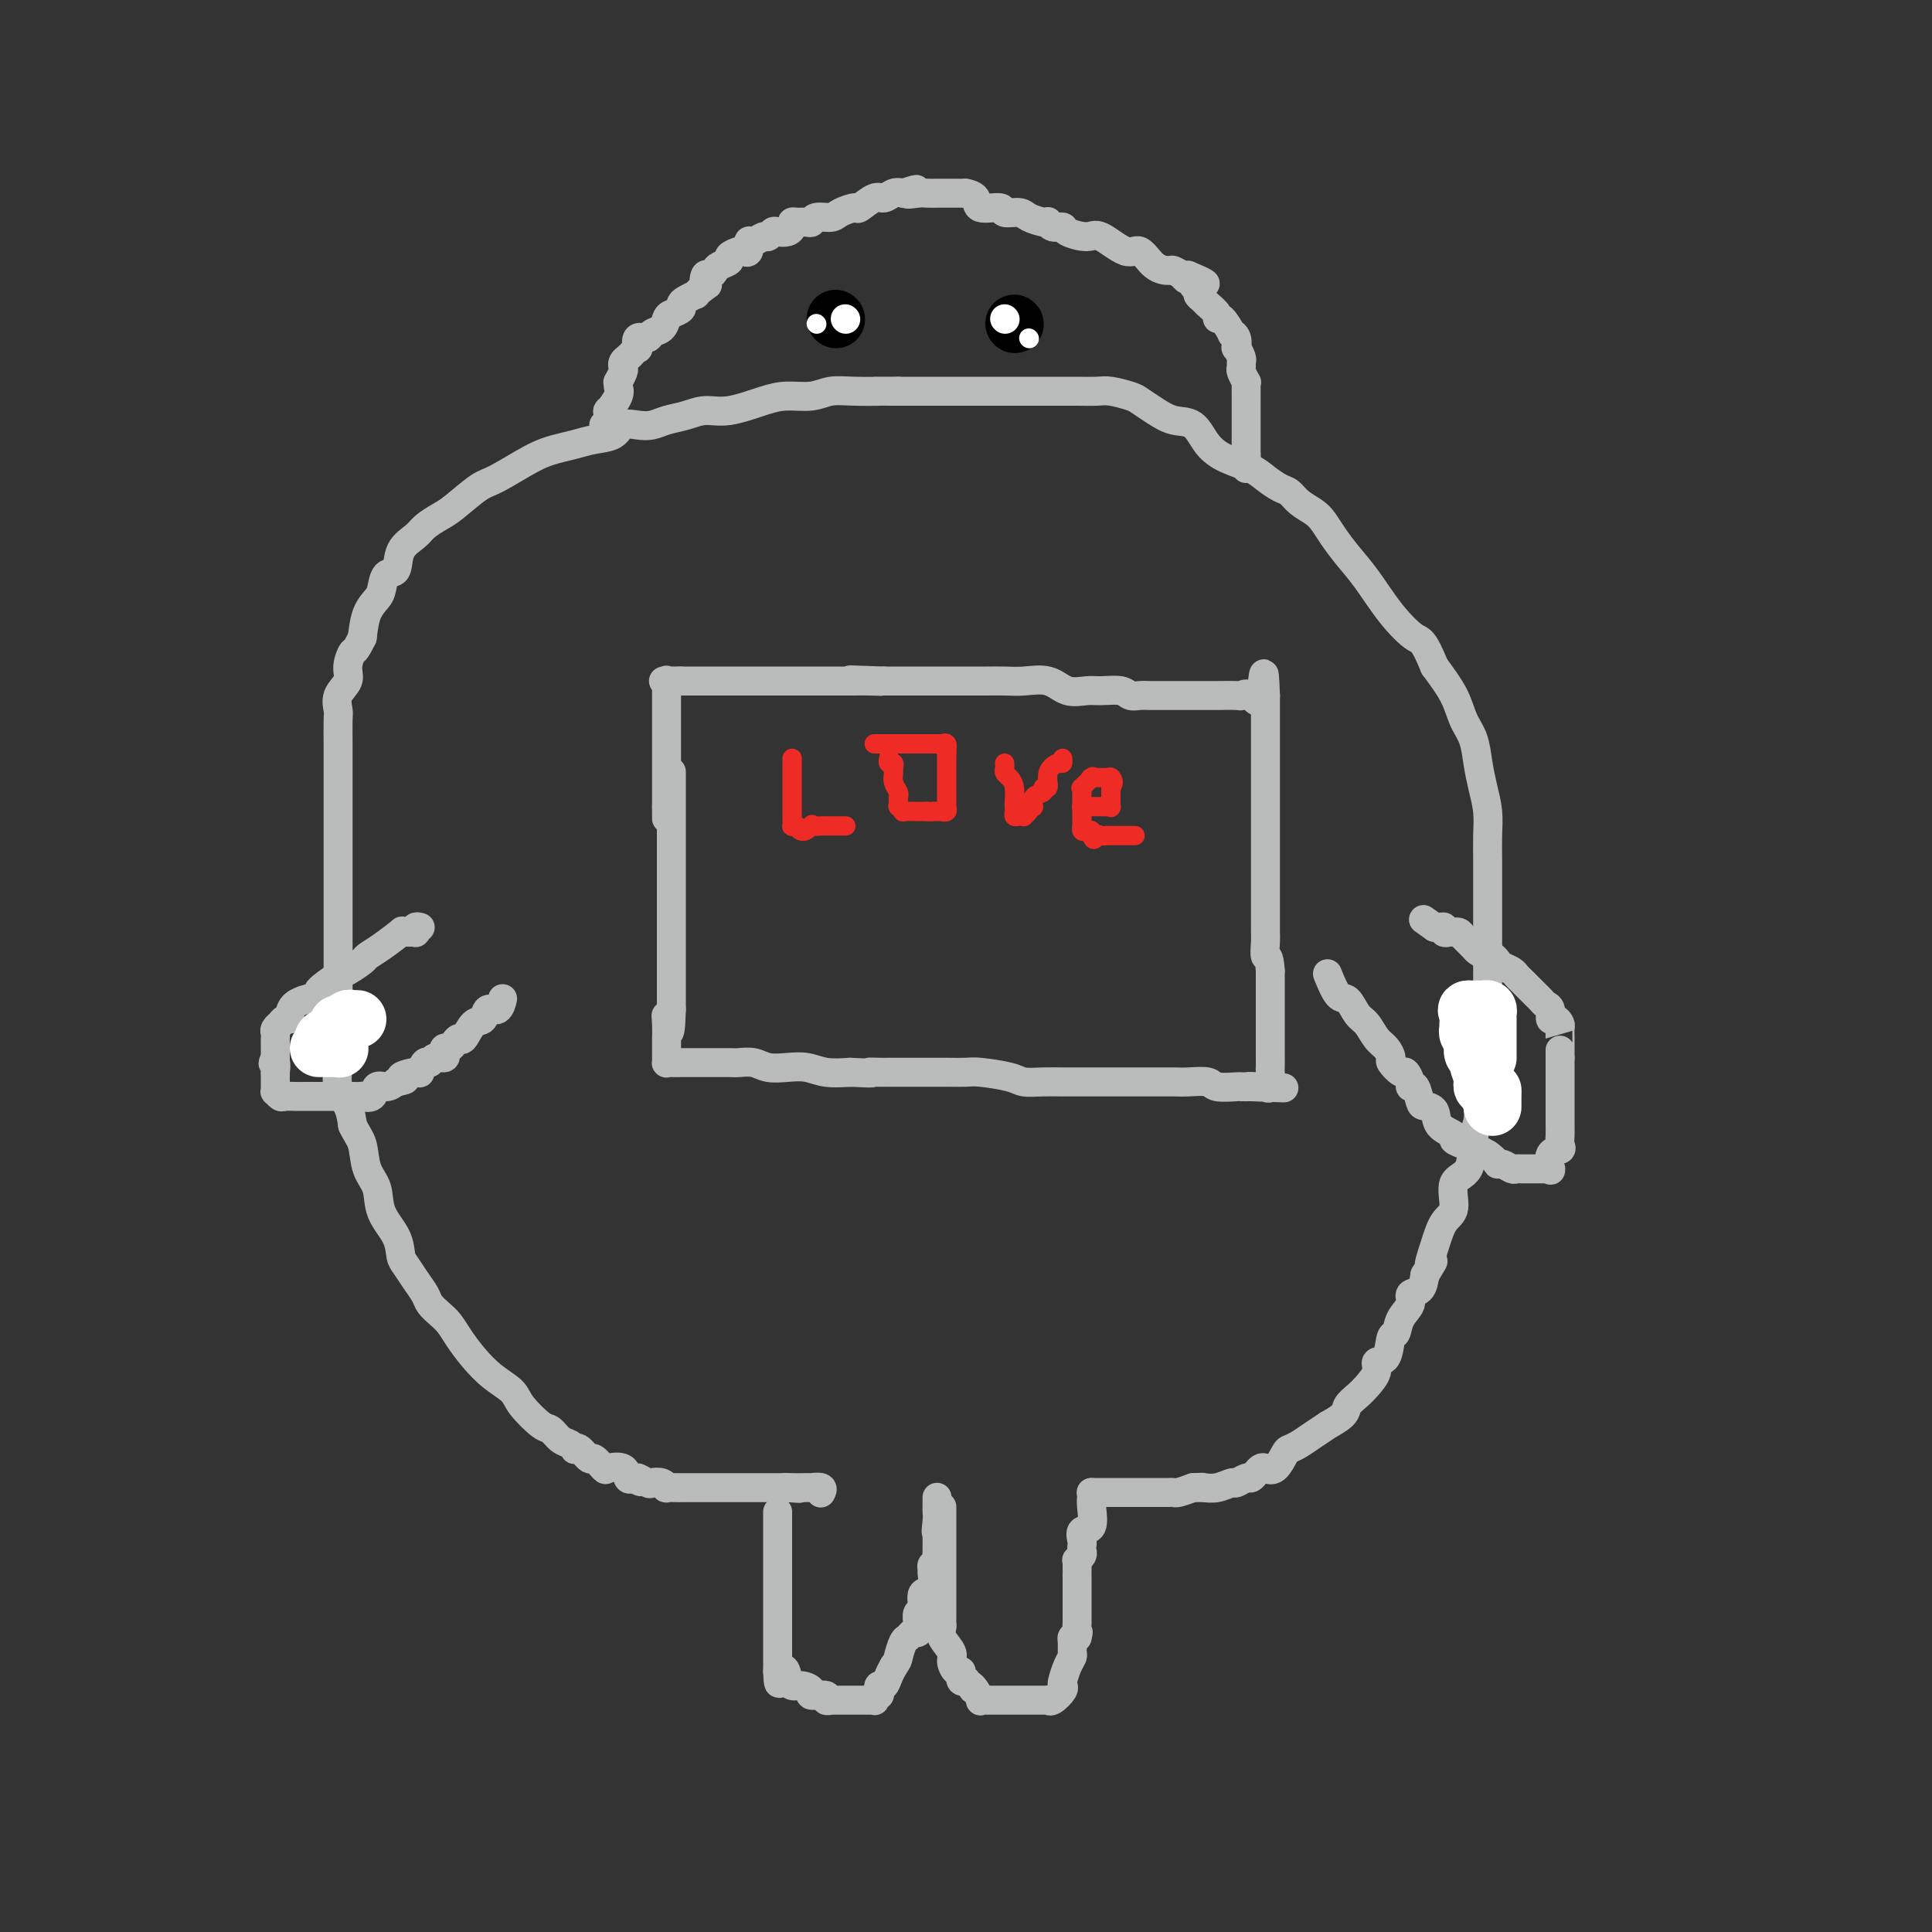 <svg viewBox='0 0 400 400' version='1.1' xmlns='http://www.w3.org/2000/svg' xmlns:xlink='http://www.w3.org/1999/xlink'><rect x="0" y="0" width="400" height="400" fill="#333333" stroke="none"/><g fill='none' stroke='#BABBBB' stroke-width='6' stroke-linecap='round' stroke-linejoin='round'><path d='M161,313c0.000,0.223 0.000,0.446 0,1c0.000,0.554 0.000,1.440 0,2c0.000,0.560 0.000,0.794 0,1c0.000,0.206 0.000,0.384 0,1c0.000,0.616 0.000,1.670 0,2c0.000,0.330 0.000,-0.062 0,0c0.000,0.062 0.000,0.579 0,1c0.000,0.421 -0.000,0.746 0,1c0.000,0.254 0.000,0.439 0,1c0.000,0.561 0.000,1.500 0,2c0.000,0.500 0.000,0.560 0,1c0.000,0.440 0.000,1.258 0,2c0.000,0.742 0.000,1.408 0,2c0.000,0.592 0.000,1.109 0,2c0.000,0.891 -0.000,2.156 0,3c0.000,0.844 -0.000,1.266 0,2c0.000,0.734 -0.000,1.780 0,3c0.000,1.220 -0.000,2.614 0,3c0.000,0.386 -0.000,-0.237 0,0c0.000,0.237 -0.000,1.333 0,2c0.000,0.667 -0.000,0.905 0,1c0.000,0.095 0.000,0.048 0,0'/><path d='M161,346c0.167,5.062 0.583,1.217 1,0c0.417,-1.217 0.835,0.195 1,1c0.165,0.805 0.077,1.003 0,1c-0.077,-0.003 -0.143,-0.207 0,0c0.143,0.207 0.495,0.825 1,1c0.505,0.175 1.164,-0.093 2,0c0.836,0.093 1.850,0.547 2,1c0.150,0.453 -0.563,0.906 0,1c0.563,0.094 2.402,-0.171 3,0c0.598,0.171 -0.046,0.778 0,1c0.046,0.222 0.782,0.060 1,0c0.218,-0.060 -0.084,-0.016 0,0c0.084,0.016 0.552,0.004 1,0c0.448,-0.004 0.877,-0.001 1,0c0.123,0.001 -0.059,0.000 0,0c0.059,-0.000 0.358,-0.000 1,0c0.642,0.000 1.625,0.000 2,0c0.375,-0.000 0.142,0.000 0,0c-0.142,-0.000 -0.192,-0.000 0,0c0.192,0.000 0.626,0.001 1,0c0.374,-0.001 0.688,-0.004 1,0c0.312,0.004 0.623,0.016 1,0c0.377,-0.016 0.819,-0.059 1,0c0.181,0.059 0.100,0.222 0,0c-0.100,-0.222 -0.220,-0.828 0,-1c0.220,-0.172 0.780,0.092 1,0c0.220,-0.092 0.100,-0.538 0,-1c-0.100,-0.462 -0.182,-0.938 0,-1c0.182,-0.062 0.626,0.291 1,0c0.374,-0.291 0.678,-1.226 1,-2c0.322,-0.774 0.661,-1.387 1,-2'/><path d='M185,345c0.952,-1.366 0.833,-1.279 1,-2c0.167,-0.721 0.619,-2.248 1,-3c0.381,-0.752 0.691,-0.727 1,-1c0.309,-0.273 0.619,-0.844 1,-1c0.381,-0.156 0.835,0.104 1,0c0.165,-0.104 0.043,-0.571 0,-1c-0.043,-0.429 -0.007,-0.820 0,-1c0.007,-0.180 -0.014,-0.150 0,0c0.014,0.150 0.064,0.421 0,0c-0.064,-0.421 -0.242,-1.535 0,-2c0.242,-0.465 0.902,-0.281 1,-1c0.098,-0.719 -0.367,-2.340 0,-3c0.367,-0.660 1.566,-0.358 2,-1c0.434,-0.642 0.102,-2.226 0,-3c-0.102,-0.774 0.025,-0.737 0,-1c-0.025,-0.263 -0.203,-0.826 0,-1c0.203,-0.174 0.786,0.041 1,0c0.214,-0.041 0.057,-0.338 0,-1c-0.057,-0.662 -0.015,-1.687 0,-2c0.015,-0.313 0.004,0.087 0,0c-0.004,-0.087 -0.001,-0.663 0,-1c0.001,-0.337 0.000,-0.437 0,-1c-0.000,-0.563 -0.000,-1.589 0,-2c0.000,-0.411 0.000,-0.205 0,0'/><path d='M194,317c1.392,-4.238 0.373,-0.834 0,0c-0.373,0.834 -0.100,-0.904 0,-2c0.100,-1.096 0.027,-1.551 0,-2c-0.027,-0.449 -0.007,-0.891 0,-1c0.007,-0.109 0.002,0.115 0,0c-0.002,-0.115 -0.001,-0.569 0,-1c0.001,-0.431 0.000,-0.837 0,-1c-0.000,-0.163 -0.000,-0.081 0,0'/><path d='M195,312c0.000,-0.025 0.000,-0.051 0,0c-0.000,0.051 -0.000,0.177 0,1c0.000,0.823 0.000,2.343 0,3c-0.000,0.657 -0.000,0.449 0,1c0.000,0.551 0.000,1.859 0,3c-0.000,1.141 -0.000,2.116 0,3c0.000,0.884 0.000,1.677 0,3c-0.000,1.323 -0.000,3.177 0,4c0.000,0.823 0.000,0.616 0,1c-0.000,0.384 -0.000,1.360 0,2c0.000,0.640 0.001,0.944 0,1c-0.001,0.056 -0.002,-0.138 0,0c0.002,0.138 0.008,0.607 0,1c-0.008,0.393 -0.031,0.709 0,1c0.031,0.291 0.116,0.555 0,1c-0.116,0.445 -0.434,1.071 0,2c0.434,0.929 1.619,2.162 2,3c0.381,0.838 -0.041,1.281 0,2c0.041,0.719 0.546,1.713 1,2c0.454,0.287 0.858,-0.133 1,0c0.142,0.133 0.023,0.820 0,1c-0.023,0.180 0.049,-0.145 0,0c-0.049,0.145 -0.219,0.761 0,1c0.219,0.239 0.828,0.103 1,0c0.172,-0.103 -0.094,-0.172 0,0c0.094,0.172 0.547,0.586 1,1'/><path d='M201,349c0.885,1.519 0.096,0.316 0,0c-0.096,-0.316 0.499,0.255 1,1c0.501,0.745 0.908,1.664 1,2c0.092,0.336 -0.130,0.090 0,0c0.130,-0.090 0.613,-0.024 1,0c0.387,0.024 0.677,0.006 1,0c0.323,-0.006 0.678,-0.002 1,0c0.322,0.002 0.610,0.000 1,0c0.390,-0.000 0.882,-0.000 1,0c0.118,0.000 -0.137,0.000 0,0c0.137,-0.000 0.666,-0.000 1,0c0.334,0.000 0.474,0.000 1,0c0.526,-0.000 1.437,-0.000 2,0c0.563,0.000 0.778,0.000 1,0c0.222,-0.000 0.451,-0.001 1,0c0.549,0.001 1.417,0.002 2,0c0.583,-0.002 0.882,-0.007 1,0c0.118,0.007 0.056,0.027 0,0c-0.056,-0.027 -0.107,-0.099 0,0c0.107,0.099 0.371,0.371 1,0c0.629,-0.371 1.622,-1.385 2,-2c0.378,-0.615 0.140,-0.832 0,-1c-0.140,-0.168 -0.181,-0.286 0,-1c0.181,-0.714 0.584,-2.023 1,-3c0.416,-0.977 0.846,-1.621 1,-2c0.154,-0.379 0.031,-0.493 0,-1c-0.031,-0.507 0.030,-1.406 0,-2c-0.030,-0.594 -0.151,-0.884 0,-1c0.151,-0.116 0.576,-0.058 1,0'/><path d='M223,339c0.464,-1.799 0.124,-0.797 0,-1c-0.124,-0.203 -0.033,-1.611 0,-2c0.033,-0.389 0.009,0.242 0,0c-0.009,-0.242 -0.002,-1.358 0,-2c0.002,-0.642 0.001,-0.811 0,-1c-0.001,-0.189 -0.000,-0.400 0,-1c0.000,-0.600 0.000,-1.589 0,-2c-0.000,-0.411 -0.000,-0.242 0,-1c0.000,-0.758 0.000,-2.442 0,-3c-0.000,-0.558 -0.001,0.009 0,0c0.001,-0.009 0.004,-0.594 0,-1c-0.004,-0.406 -0.015,-0.634 0,-1c0.015,-0.366 0.056,-0.872 0,-1c-0.056,-0.128 -0.211,0.122 0,0c0.211,-0.122 0.786,-0.614 1,-1c0.214,-0.386 0.065,-0.664 0,-1c-0.065,-0.336 -0.046,-0.730 0,-1c0.046,-0.270 0.117,-0.416 0,-1c-0.117,-0.584 -0.424,-1.605 0,-2c0.424,-0.395 1.578,-0.162 2,-1c0.422,-0.838 0.113,-2.747 0,-4c-0.113,-1.253 -0.030,-1.851 0,-2c0.030,-0.149 0.008,0.152 0,0c-0.008,-0.152 -0.002,-0.758 0,-1c0.002,-0.242 0.001,-0.121 0,0'/><path d='M226,309c0.024,-0.000 0.048,-0.000 0,0c-0.048,0.000 -0.166,0.000 0,0c0.166,-0.000 0.618,-0.000 1,0c0.382,0.000 0.694,0.000 1,0c0.306,-0.000 0.607,-0.000 1,0c0.393,0.000 0.879,0.000 1,0c0.121,-0.000 -0.122,-0.000 0,0c0.122,0.000 0.609,0.000 1,0c0.391,-0.000 0.686,-0.000 1,0c0.314,0.000 0.647,0.000 1,0c0.353,-0.000 0.725,-0.000 1,0c0.275,0.000 0.451,0.000 1,0c0.549,-0.000 1.470,-0.000 2,0c0.530,0.000 0.671,0.000 1,0c0.329,-0.000 0.848,-0.000 1,0c0.152,0.000 -0.063,0.001 0,0c0.063,-0.001 0.404,-0.003 1,0c0.596,0.003 1.449,0.011 2,0c0.551,-0.011 0.802,-0.041 1,0c0.198,0.041 0.342,0.155 1,0c0.658,-0.155 1.829,-0.577 3,-1'/><path d='M247,308c3.451,-0.150 1.578,-0.025 1,0c-0.578,0.025 0.139,-0.050 1,0c0.861,0.050 1.866,0.224 3,0c1.134,-0.224 2.398,-0.848 3,-1c0.602,-0.152 0.543,0.166 1,0c0.457,-0.166 1.431,-0.816 2,-1c0.569,-0.184 0.732,0.097 1,0c0.268,-0.097 0.639,-0.572 1,-1c0.361,-0.428 0.712,-0.808 1,-1c0.288,-0.192 0.513,-0.197 1,0c0.487,0.197 1.235,0.597 2,0c0.765,-0.597 1.548,-2.192 2,-3c0.452,-0.808 0.573,-0.828 1,-1c0.427,-0.172 1.158,-0.497 2,-1c0.842,-0.503 1.793,-1.184 3,-2c1.207,-0.816 2.669,-1.766 3,-2c0.331,-0.234 -0.470,0.248 0,0c0.470,-0.248 2.211,-1.224 3,-2c0.789,-0.776 0.626,-1.350 1,-2c0.374,-0.650 1.284,-1.375 2,-2c0.716,-0.625 1.238,-1.149 2,-2c0.762,-0.851 1.763,-2.030 2,-3c0.237,-0.970 -0.289,-1.733 0,-2c0.289,-0.267 1.392,-0.039 2,-1c0.608,-0.961 0.721,-3.112 1,-4c0.279,-0.888 0.722,-0.512 1,-1c0.278,-0.488 0.389,-1.838 1,-3c0.611,-1.162 1.720,-2.136 2,-3c0.280,-0.864 -0.271,-1.617 0,-2c0.271,-0.383 1.363,-0.395 2,-1c0.637,-0.605 0.818,-1.802 1,-3'/><path d='M295,264c2.819,-4.770 1.365,-2.195 1,-2c-0.365,0.195 0.358,-1.988 1,-4c0.642,-2.012 1.204,-3.851 2,-5c0.796,-1.149 1.825,-1.608 2,-3c0.175,-1.392 -0.503,-3.716 0,-5c0.503,-1.284 2.186,-1.526 3,-3c0.814,-1.474 0.758,-4.179 1,-6c0.242,-1.821 0.783,-2.757 1,-4c0.217,-1.243 0.111,-2.795 0,-4c-0.111,-1.205 -0.227,-2.065 0,-3c0.227,-0.935 0.797,-1.945 1,-3c0.203,-1.055 0.040,-2.155 0,-3c-0.040,-0.845 0.042,-1.436 0,-2c-0.042,-0.564 -0.207,-1.102 0,-2c0.207,-0.898 0.788,-2.156 1,-3c0.212,-0.844 0.057,-1.274 0,-2c-0.057,-0.726 -0.015,-1.747 0,-3c0.015,-1.253 0.004,-2.739 0,-4c-0.004,-1.261 -0.001,-2.296 0,-4c0.001,-1.704 0.000,-4.075 0,-6c-0.000,-1.925 0.001,-3.402 0,-5c-0.001,-1.598 -0.003,-3.315 0,-5c0.003,-1.685 0.012,-3.338 0,-5c-0.012,-1.662 -0.044,-3.333 0,-5c0.044,-1.667 0.163,-3.330 0,-5c-0.163,-1.670 -0.608,-3.348 -1,-5c-0.392,-1.652 -0.729,-3.280 -1,-5c-0.271,-1.720 -0.475,-3.533 -1,-5c-0.525,-1.467 -1.372,-2.587 -2,-4c-0.628,-1.413 -1.037,-3.118 -2,-5c-0.963,-1.882 -2.482,-3.941 -4,-6'/><path d='M297,138c-2.371,-5.792 -2.799,-5.274 -4,-6c-1.201,-0.726 -3.176,-2.698 -5,-5c-1.824,-2.302 -3.499,-4.934 -5,-7c-1.501,-2.066 -2.829,-3.564 -4,-5c-1.171,-1.436 -2.187,-2.808 -3,-4c-0.813,-1.192 -1.424,-2.202 -2,-3c-0.576,-0.798 -1.116,-1.383 -2,-2c-0.884,-0.617 -2.111,-1.268 -3,-2c-0.889,-0.732 -1.441,-1.547 -2,-2c-0.559,-0.453 -1.126,-0.546 -2,-1c-0.874,-0.454 -2.057,-1.271 -3,-2c-0.943,-0.729 -1.648,-1.371 -3,-2c-1.352,-0.629 -3.352,-1.246 -5,-2c-1.648,-0.754 -2.946,-1.645 -4,-3c-1.054,-1.355 -1.866,-3.175 -3,-4c-1.134,-0.825 -2.590,-0.656 -4,-1c-1.410,-0.344 -2.774,-1.203 -4,-2c-1.226,-0.797 -2.313,-1.534 -3,-2c-0.687,-0.466 -0.974,-0.661 -2,-1c-1.026,-0.339 -2.791,-0.823 -4,-1c-1.209,-0.177 -1.861,-0.047 -3,0c-1.139,0.047 -2.766,0.013 -4,0c-1.234,-0.013 -2.076,-0.003 -3,0c-0.924,0.003 -1.929,0.001 -3,0c-1.071,-0.001 -2.208,-0.000 -4,0c-1.792,0.000 -4.240,0.000 -6,0c-1.760,-0.000 -2.834,-0.000 -4,0c-1.166,0.000 -2.426,0.000 -4,0c-1.574,-0.000 -3.462,-0.000 -5,0c-1.538,0.000 -2.725,0.000 -4,0c-1.275,-0.000 -2.637,-0.000 -4,0'/><path d='M186,81c-7.478,-0.004 -4.173,-0.016 -4,0c0.173,0.016 -2.786,0.058 -5,0c-2.214,-0.058 -3.683,-0.218 -5,0c-1.317,0.218 -2.480,0.814 -4,1c-1.520,0.186 -3.396,-0.038 -5,0c-1.604,0.038 -2.936,0.339 -5,1c-2.064,0.661 -4.860,1.683 -7,2c-2.140,0.317 -3.626,-0.072 -5,0c-1.374,0.072 -2.637,0.606 -4,1c-1.363,0.394 -2.825,0.648 -4,1c-1.175,0.352 -2.064,0.801 -3,1c-0.936,0.199 -1.919,0.147 -3,0c-1.081,-0.147 -2.259,-0.391 -3,0c-0.741,0.391 -1.044,1.415 -2,2c-0.956,0.585 -2.563,0.731 -4,1c-1.437,0.269 -2.704,0.661 -4,1c-1.296,0.339 -2.623,0.626 -4,1c-1.377,0.374 -2.805,0.834 -5,2c-2.195,1.166 -5.159,3.036 -7,4c-1.841,0.964 -2.561,1.020 -4,2c-1.439,0.980 -3.598,2.883 -5,4c-1.402,1.117 -2.048,1.449 -3,2c-0.952,0.551 -2.209,1.322 -3,2c-0.791,0.678 -1.115,1.263 -2,2c-0.885,0.737 -2.330,1.625 -3,3c-0.670,1.375 -0.564,3.237 -1,4c-0.436,0.763 -1.412,0.425 -2,1c-0.588,0.575 -0.786,2.061 -1,3c-0.214,0.939 -0.442,1.330 -1,2c-0.558,0.670 -1.445,1.620 -2,3c-0.555,1.380 -0.777,3.190 -1,5'/><path d='M75,132c-1.621,3.321 -1.674,2.623 -2,3c-0.326,0.377 -0.924,1.827 -1,3c-0.076,1.173 0.372,2.068 0,3c-0.372,0.932 -1.564,1.902 -2,3c-0.436,1.098 -0.117,2.325 0,3c0.117,0.675 0.031,0.797 0,2c-0.031,1.203 -0.008,3.488 0,5c0.008,1.512 0.002,2.250 0,3c-0.002,0.750 -0.001,1.512 0,3c0.001,1.488 0.000,3.702 0,5c-0.000,1.298 -0.000,1.680 0,3c0.000,1.320 0.000,3.578 0,5c-0.000,1.422 -0.000,2.008 0,3c0.000,0.992 0.000,2.389 0,3c-0.000,0.611 -0.000,0.435 0,1c0.000,0.565 0.000,1.869 0,3c-0.000,1.131 -0.000,2.088 0,3c0.000,0.912 0.000,1.780 0,3c-0.000,1.220 -0.000,2.793 0,4c0.000,1.207 0.000,2.049 0,3c-0.000,0.951 -0.000,2.012 0,3c0.000,0.988 0.000,1.902 0,3c-0.000,1.098 -0.000,2.381 0,4c0.000,1.619 0.001,3.573 0,5c-0.001,1.427 -0.002,2.328 0,3c0.002,0.672 0.007,1.116 0,2c-0.007,0.884 -0.027,2.206 0,3c0.027,0.794 0.100,1.058 0,2c-0.100,0.942 -0.373,2.561 0,4c0.373,1.439 1.392,2.697 2,4c0.608,1.303 0.804,2.652 1,4'/><path d='M73,233c0.888,1.888 1.607,2.608 2,4c0.393,1.392 0.458,3.455 1,5c0.542,1.545 1.559,2.573 2,4c0.441,1.427 0.306,3.253 1,5c0.694,1.747 2.217,3.416 3,5c0.783,1.584 0.825,3.082 1,4c0.175,0.918 0.484,1.257 1,2c0.516,0.743 1.241,1.889 2,3c0.759,1.111 1.554,2.187 2,3c0.446,0.813 0.545,1.364 1,2c0.455,0.636 1.268,1.356 2,2c0.732,0.644 1.383,1.211 2,2c0.617,0.789 1.199,1.798 2,3c0.801,1.202 1.822,2.596 3,4c1.178,1.404 2.514,2.819 4,4c1.486,1.181 3.122,2.127 4,3c0.878,0.873 0.998,1.673 2,3c1.002,1.327 2.885,3.182 4,4c1.115,0.818 1.461,0.598 2,1c0.539,0.402 1.271,1.426 2,2c0.729,0.574 1.456,0.698 2,1c0.544,0.302 0.904,0.783 1,1c0.096,0.217 -0.072,0.171 0,0c0.072,-0.171 0.384,-0.466 1,0c0.616,0.466 1.534,1.692 2,2c0.466,0.308 0.478,-0.302 1,0c0.522,0.302 1.554,1.517 2,2c0.446,0.483 0.305,0.232 1,0c0.695,-0.232 2.226,-0.447 3,0c0.774,0.447 0.793,1.556 1,2c0.207,0.444 0.604,0.222 1,0'/><path d='M131,306c3.053,1.642 1.186,0.248 1,0c-0.186,-0.248 1.307,0.652 2,1c0.693,0.348 0.584,0.146 1,0c0.416,-0.146 1.356,-0.235 2,0c0.644,0.235 0.993,0.795 1,1c0.007,0.205 -0.329,0.055 0,0c0.329,-0.055 1.322,-0.015 2,0c0.678,0.015 1.043,0.004 1,0c-0.043,-0.004 -0.492,-0.001 0,0c0.492,0.001 1.926,0.000 3,0c1.074,-0.000 1.788,-0.000 2,0c0.212,0.000 -0.080,0.000 0,0c0.080,-0.000 0.531,-0.000 1,0c0.469,0.000 0.958,0.000 1,0c0.042,-0.000 -0.361,-0.000 0,0c0.361,0.000 1.487,0.000 2,0c0.513,-0.000 0.414,-0.000 1,0c0.586,0.000 1.859,0.000 3,0c1.141,-0.000 2.151,-0.000 3,0c0.849,0.000 1.537,0.000 2,0c0.463,-0.000 0.701,-0.000 1,0c0.299,0.000 0.657,0.000 1,0c0.343,-0.000 0.669,-0.000 1,0c0.331,0.000 0.665,0.000 1,0'/><path d='M163,308c4.913,0.309 1.195,0.083 0,0c-1.195,-0.083 0.132,-0.023 1,0c0.868,0.023 1.276,0.010 2,0c0.724,-0.010 1.763,-0.016 2,0c0.237,0.016 -0.328,0.056 0,0c0.328,-0.056 1.550,-0.207 2,0c0.450,0.207 0.129,0.774 0,1c-0.129,0.226 -0.064,0.113 0,0'/><path d='M275,202c0.048,0.119 0.096,0.238 0,0c-0.096,-0.238 -0.335,-0.833 0,0c0.335,0.833 1.244,3.095 2,4c0.756,0.905 1.358,0.455 2,1c0.642,0.545 1.325,2.087 2,3c0.675,0.913 1.342,1.199 2,2c0.658,0.801 1.308,2.118 2,3c0.692,0.882 1.428,1.331 2,2c0.572,0.669 0.980,1.559 1,2c0.020,0.441 -0.349,0.434 0,1c0.349,0.566 1.417,1.704 2,2c0.583,0.296 0.681,-0.250 1,0c0.319,0.250 0.858,1.296 1,2c0.142,0.704 -0.112,1.065 0,1c0.112,-0.065 0.591,-0.558 1,0c0.409,0.558 0.748,2.167 1,3c0.252,0.833 0.416,0.892 1,1c0.584,0.108 1.588,0.266 2,1c0.412,0.734 0.233,2.043 1,3c0.767,0.957 2.481,1.562 3,2c0.519,0.438 -0.156,0.708 0,1c0.156,0.292 1.145,0.604 2,1c0.855,0.396 1.576,0.876 2,1c0.424,0.124 0.550,-0.107 1,0c0.450,0.107 1.225,0.554 2,1'/><path d='M308,239c1.969,1.397 1.890,1.891 2,2c0.110,0.109 0.407,-0.167 1,0c0.593,0.167 1.482,0.777 2,1c0.518,0.223 0.664,0.060 1,0c0.336,-0.060 0.863,-0.016 1,0c0.137,0.016 -0.117,0.004 0,0c0.117,-0.004 0.605,-0.001 1,0c0.395,0.001 0.697,0.000 1,0c0.303,-0.000 0.607,0.000 1,0c0.393,-0.000 0.876,-0.001 1,0c0.124,0.001 -0.110,0.003 0,0c0.110,-0.003 0.563,-0.011 1,0c0.437,0.011 0.857,0.042 1,0c0.143,-0.042 0.010,-0.157 0,0c-0.010,0.157 0.102,0.587 0,0c-0.102,-0.587 -0.420,-2.189 0,-3c0.420,-0.811 1.577,-0.830 2,-1c0.423,-0.170 0.113,-0.491 0,-1c-0.113,-0.509 -0.030,-1.205 0,-2c0.030,-0.795 0.008,-1.689 0,-2c-0.008,-0.311 -0.002,-0.038 0,0c0.002,0.038 0.001,-0.159 0,-1c-0.001,-0.841 -0.000,-2.326 0,-3c0.000,-0.674 0.000,-0.537 0,-1c-0.000,-0.463 -0.000,-1.525 0,-2c0.000,-0.475 0.000,-0.365 0,-1c-0.000,-0.635 -0.000,-2.017 0,-3c0.000,-0.983 0.000,-1.567 0,-2c-0.000,-0.433 -0.000,-0.717 0,-1'/><path d='M323,219c-0.001,-2.859 -0.003,-1.005 0,-1c0.003,0.005 0.011,-1.839 0,-3c-0.011,-1.161 -0.041,-1.638 0,-2c0.041,-0.362 0.151,-0.608 0,-1c-0.151,-0.392 -0.565,-0.931 -1,-1c-0.435,-0.069 -0.890,0.332 -1,0c-0.110,-0.332 0.126,-1.397 0,-2c-0.126,-0.603 -0.615,-0.743 -1,-1c-0.385,-0.257 -0.667,-0.632 -1,-1c-0.333,-0.368 -0.718,-0.728 -1,-1c-0.282,-0.272 -0.461,-0.454 -1,-1c-0.539,-0.546 -1.440,-1.455 -2,-2c-0.560,-0.545 -0.780,-0.724 -1,-1c-0.220,-0.276 -0.439,-0.647 -1,-1c-0.561,-0.353 -1.464,-0.686 -2,-1c-0.536,-0.314 -0.706,-0.608 -1,-1c-0.294,-0.392 -0.713,-0.882 -1,-1c-0.287,-0.118 -0.444,0.136 -1,0c-0.556,-0.136 -1.512,-0.663 -2,-1c-0.488,-0.337 -0.509,-0.482 -1,-1c-0.491,-0.518 -1.451,-1.407 -2,-2c-0.549,-0.593 -0.686,-0.891 -1,-1c-0.314,-0.109 -0.806,-0.028 -1,0c-0.194,0.028 -0.090,0.004 0,0c0.090,-0.004 0.165,0.013 0,0c-0.165,-0.013 -0.569,-0.056 -1,0c-0.431,0.056 -0.889,0.211 -1,0c-0.111,-0.211 0.124,-0.788 0,-1c-0.124,-0.212 -0.607,-0.061 -1,0c-0.393,0.061 -0.697,0.030 -1,0'/><path d='M297,192c-4.000,-2.833 -2.000,-1.417 0,0'/><path d='M87,192c-0.416,-0.113 -0.832,-0.227 -1,0c-0.168,0.227 -0.088,0.793 0,1c0.088,0.207 0.185,0.053 0,0c-0.185,-0.053 -0.650,-0.005 -1,0c-0.350,0.005 -0.584,-0.034 -1,0c-0.416,0.034 -1.012,0.140 -1,0c0.012,-0.140 0.634,-0.528 0,0c-0.634,0.528 -2.523,1.971 -4,3c-1.477,1.029 -2.541,1.645 -3,2c-0.459,0.355 -0.312,0.448 -1,1c-0.688,0.552 -2.210,1.563 -3,2c-0.790,0.437 -0.847,0.299 -2,1c-1.153,0.701 -3.401,2.243 -4,3c-0.599,0.757 0.452,0.731 0,1c-0.452,0.269 -2.408,0.833 -3,1c-0.592,0.167 0.178,-0.061 0,0c-0.178,0.061 -1.306,0.413 -2,1c-0.694,0.587 -0.956,1.410 -1,2c-0.044,0.590 0.128,0.946 0,1c-0.128,0.054 -0.556,-0.193 -1,0c-0.444,0.193 -0.904,0.825 -1,1c-0.096,0.175 0.170,-0.108 0,0c-0.170,0.108 -0.778,0.605 -1,1c-0.222,0.395 -0.060,0.686 0,1c0.060,0.314 0.016,0.651 0,1c-0.016,0.349 -0.004,0.709 0,1c0.004,0.291 0.001,0.512 0,1c-0.001,0.488 -0.001,1.244 0,2'/><path d='M57,219c-0.928,1.958 -0.249,0.854 0,1c0.249,0.146 0.067,1.540 0,2c-0.067,0.460 -0.018,-0.016 0,0c0.018,0.016 0.005,0.525 0,1c-0.005,0.475 -0.001,0.916 0,1c0.001,0.084 -0.001,-0.189 0,0c0.001,0.189 0.003,0.839 0,1c-0.003,0.161 -0.013,-0.167 0,0c0.013,0.167 0.048,0.829 0,1c-0.048,0.171 -0.180,-0.150 0,0c0.180,0.150 0.673,0.772 1,1c0.327,0.228 0.490,0.061 1,0c0.510,-0.061 1.367,-0.016 2,0c0.633,0.016 1.042,0.004 2,0c0.958,-0.004 2.464,-0.001 3,0c0.536,0.001 0.103,0.000 0,0c-0.103,-0.000 0.123,-0.000 1,0c0.877,0.000 2.405,-0.000 3,0c0.595,0.000 0.259,0.000 0,0c-0.259,-0.000 -0.439,-0.001 0,0c0.439,0.001 1.498,0.002 2,0c0.502,-0.002 0.448,-0.008 1,0c0.552,0.008 1.709,0.031 2,0c0.291,-0.031 -0.284,-0.116 0,0c0.284,0.116 1.427,0.433 2,0c0.573,-0.433 0.577,-1.617 1,-2c0.423,-0.383 1.264,0.033 2,0c0.736,-0.033 1.368,-0.517 2,-1'/><path d='M82,224c3.615,-0.621 1.154,-0.673 1,-1c-0.154,-0.327 1.999,-0.929 3,-1c1.001,-0.071 0.850,0.388 1,0c0.150,-0.388 0.601,-1.623 1,-2c0.399,-0.377 0.747,0.105 1,0c0.253,-0.105 0.410,-0.798 1,-1c0.590,-0.202 1.611,0.087 2,0c0.389,-0.087 0.146,-0.550 0,-1c-0.146,-0.450 -0.195,-0.888 0,-1c0.195,-0.112 0.632,0.103 1,0c0.368,-0.103 0.666,-0.523 1,-1c0.334,-0.477 0.704,-1.012 1,-1c0.296,0.012 0.517,0.569 1,0c0.483,-0.569 1.229,-2.265 2,-3c0.771,-0.735 1.566,-0.509 2,-1c0.434,-0.491 0.508,-1.699 1,-2c0.492,-0.301 1.402,0.303 2,0c0.598,-0.303 0.885,-1.515 1,-2c0.115,-0.485 0.057,-0.242 0,0'/><path d='M125,88c0.427,0.047 0.854,0.094 1,0c0.146,-0.094 0.011,-0.329 0,-1c-0.011,-0.671 0.102,-1.778 0,-2c-0.102,-0.222 -0.421,0.440 0,0c0.421,-0.440 1.581,-1.981 2,-3c0.419,-1.019 0.099,-1.516 0,-2c-0.099,-0.484 0.025,-0.956 0,-1c-0.025,-0.044 -0.200,0.339 0,0c0.200,-0.339 0.774,-1.400 1,-2c0.226,-0.600 0.103,-0.740 0,-1c-0.103,-0.260 -0.185,-0.642 0,-1c0.185,-0.358 0.636,-0.692 1,-1c0.364,-0.308 0.640,-0.589 1,-1c0.360,-0.411 0.802,-0.950 1,-1c0.198,-0.050 0.151,0.391 0,0c-0.151,-0.391 -0.405,-1.614 0,-2c0.405,-0.386 1.469,0.065 2,0c0.531,-0.065 0.528,-0.647 1,-1c0.472,-0.353 1.418,-0.476 2,-1c0.582,-0.524 0.799,-1.450 1,-2c0.201,-0.550 0.387,-0.726 1,-1c0.613,-0.274 1.652,-0.647 2,-1c0.348,-0.353 0.005,-0.686 0,-1c-0.005,-0.314 0.329,-0.610 1,-1c0.671,-0.390 1.681,-0.874 2,-1c0.319,-0.126 -0.052,0.107 0,0c0.052,-0.107 0.526,-0.553 1,-1'/><path d='M145,60c2.250,-1.649 1.375,-0.770 1,-1c-0.375,-0.230 -0.250,-1.567 0,-2c0.250,-0.433 0.625,0.039 1,0c0.375,-0.039 0.748,-0.588 1,-1c0.252,-0.412 0.382,-0.685 1,-1c0.618,-0.315 1.725,-0.671 2,-1c0.275,-0.329 -0.281,-0.632 0,-1c0.281,-0.368 1.398,-0.801 2,-1c0.602,-0.199 0.690,-0.162 1,0c0.310,0.162 0.842,0.451 1,0c0.158,-0.451 -0.060,-1.641 0,-2c0.060,-0.359 0.396,0.114 1,0c0.604,-0.114 1.475,-0.814 2,-1c0.525,-0.186 0.705,0.144 1,0c0.295,-0.144 0.705,-0.760 1,-1c0.295,-0.240 0.473,-0.103 1,0c0.527,0.103 1.402,0.171 2,0c0.598,-0.171 0.920,-0.581 1,-1c0.080,-0.419 -0.083,-0.848 0,-1c0.083,-0.152 0.410,-0.026 1,0c0.590,0.026 1.441,-0.048 2,0c0.559,0.048 0.826,0.219 1,0c0.174,-0.219 0.254,-0.827 1,-1c0.746,-0.173 2.157,0.089 3,0c0.843,-0.089 1.118,-0.531 2,-1c0.882,-0.469 2.372,-0.967 3,-1c0.628,-0.033 0.395,0.397 1,0c0.605,-0.397 2.049,-1.622 3,-2c0.951,-0.378 1.410,0.091 2,0c0.590,-0.091 1.311,-0.740 2,-1c0.689,-0.260 1.344,-0.130 2,0'/><path d='M187,40c4.925,-1.547 1.738,-0.415 1,0c-0.738,0.415 0.973,0.111 2,0c1.027,-0.111 1.370,-0.030 2,0c0.630,0.030 1.548,0.008 2,0c0.452,-0.008 0.437,-0.002 1,0c0.563,0.002 1.704,0.000 2,0c0.296,-0.000 -0.253,0.002 0,0c0.253,-0.002 1.307,-0.007 2,0c0.693,0.007 1.023,0.025 1,0c-0.023,-0.025 -0.401,-0.094 0,0c0.401,0.094 1.582,0.350 2,1c0.418,0.650 0.075,1.694 1,2c0.925,0.306 3.120,-0.124 4,0c0.880,0.124 0.446,0.804 1,1c0.554,0.196 2.095,-0.092 3,0c0.905,0.092 1.172,0.565 2,1c0.828,0.435 2.215,0.834 3,1c0.785,0.166 0.967,0.100 1,0c0.033,-0.100 -0.083,-0.232 0,0c0.083,0.232 0.365,0.830 1,1c0.635,0.170 1.622,-0.086 2,0c0.378,0.086 0.145,0.514 1,1c0.855,0.486 2.798,1.030 4,1c1.202,-0.030 1.664,-0.635 3,0c1.336,0.635 3.547,2.509 5,3c1.453,0.491 2.147,-0.401 3,0c0.853,0.401 1.864,2.094 3,3c1.136,0.906 2.397,1.026 3,1c0.603,-0.026 0.547,-0.199 1,0c0.453,0.199 1.415,0.771 2,1c0.585,0.229 0.792,0.114 1,0'/><path d='M246,57c7.051,2.869 1.678,1.542 0,1c-1.678,-0.542 0.338,-0.300 1,0c0.662,0.300 -0.031,0.657 0,1c0.031,0.343 0.787,0.673 1,1c0.213,0.327 -0.115,0.653 0,1c0.115,0.347 0.674,0.717 1,1c0.326,0.283 0.421,0.480 1,1c0.579,0.520 1.643,1.365 2,2c0.357,0.635 0.008,1.062 0,1c-0.008,-0.062 0.324,-0.611 1,0c0.676,0.611 1.697,2.382 2,3c0.303,0.618 -0.111,0.081 0,0c0.111,-0.081 0.748,0.293 1,1c0.252,0.707 0.120,1.748 0,2c-0.120,0.252 -0.229,-0.285 0,0c0.229,0.285 0.797,1.390 1,2c0.203,0.610 0.040,0.723 0,1c-0.040,0.277 0.042,0.716 0,1c-0.042,0.284 -0.207,0.411 0,1c0.207,0.589 0.788,1.638 1,2c0.212,0.362 0.057,0.037 0,0c-0.057,-0.037 -0.015,0.214 0,1c0.015,0.786 0.004,2.107 0,3c-0.004,0.893 -0.001,1.356 0,2c0.001,0.644 0.000,1.468 0,2c-0.000,0.532 -0.000,0.772 0,1c0.000,0.228 0.000,0.442 0,1c-0.000,0.558 -0.000,1.459 0,2c0.000,0.541 0.000,0.723 0,1c-0.000,0.277 -0.000,0.651 0,1c0.000,0.349 0.000,0.675 0,1'/><path d='M258,94c0.155,3.121 0.041,1.425 0,1c-0.041,-0.425 -0.011,0.422 0,1c0.011,0.578 0.003,0.886 0,1c-0.003,0.114 -0.001,0.032 0,0c0.001,-0.032 0.000,-0.016 0,0'/></g>
<g fill='none' stroke='#000000' stroke-width='12' stroke-linecap='round' stroke-linejoin='round'><path d='M210,67c0.000,0.000 0.100,0.100 0.1,0.1'/><path d='M173,66c0.000,0.000 0.100,0.100 0.1,0.1'/></g>
<g fill='none' stroke='#FFFFFF' stroke-width='6' stroke-linecap='round' stroke-linejoin='round'><path d='M208,66c0.000,0.000 0.100,0.100 0.1,0.1'/><path d='M175,66c0.000,0.000 0.100,0.100 0.1,0.1'/></g>
<g fill='none' stroke='#FFFFFF' stroke-width='4' stroke-linecap='round' stroke-linejoin='round'><path d='M213,70c0.000,0.000 0.100,0.100 0.1,0.1'/><path d='M169,67c0.000,0.000 0.100,0.100 0.1,0.1'/></g>
<g fill='none' stroke='#FFFFFF' stroke-width='12' stroke-linecap='round' stroke-linejoin='round'><path d='M308,219c-0.000,-0.220 -0.000,-0.440 0,-1c0.000,-0.560 0.000,-1.459 0,-2c-0.000,-0.541 -0.000,-0.723 0,-1c0.000,-0.277 0.000,-0.648 0,-1c-0.000,-0.352 -0.000,-0.686 0,-1c0.000,-0.314 0.001,-0.610 0,-1c-0.001,-0.390 -0.003,-0.875 0,-1c0.003,-0.125 0.011,0.110 0,0c-0.011,-0.110 -0.040,-0.565 0,-1c0.040,-0.435 0.150,-0.849 0,-1c-0.150,-0.151 -0.561,-0.041 -1,0c-0.439,0.041 -0.906,0.011 -1,0c-0.094,-0.011 0.185,-0.003 0,0c-0.185,0.003 -0.833,0.001 -1,0c-0.167,-0.001 0.147,-0.000 0,0c-0.147,0.000 -0.756,0.000 -1,0c-0.244,-0.000 -0.122,-0.000 0,0'/><path d='M304,209c-0.618,-0.036 -0.162,0.372 0,1c0.162,0.628 0.029,1.474 0,2c-0.029,0.526 0.045,0.731 0,1c-0.045,0.269 -0.209,0.600 0,1c0.209,0.400 0.792,0.867 1,1c0.208,0.133 0.041,-0.068 0,0c-0.041,0.068 0.045,0.407 0,1c-0.045,0.593 -0.222,1.441 0,2c0.222,0.559 0.844,0.828 1,1c0.156,0.172 -0.155,0.246 0,1c0.155,0.754 0.777,2.187 1,3c0.223,0.813 0.046,1.005 0,1c-0.046,-0.005 0.039,-0.208 0,0c-0.039,0.208 -0.203,0.825 0,1c0.203,0.175 0.772,-0.093 1,0c0.228,0.093 0.114,0.546 0,1'/><path d='M308,226c0.845,2.601 0.959,0.604 1,0c0.041,-0.604 0.011,0.183 0,1c-0.011,0.817 -0.003,1.662 0,2c0.003,0.338 0.002,0.169 0,0'/><path d='M74,211c-0.447,-0.009 -0.894,-0.017 -1,0c-0.106,0.017 0.129,0.060 0,0c-0.129,-0.060 -0.623,-0.222 -1,0c-0.377,0.222 -0.636,0.829 -1,1c-0.364,0.171 -0.833,-0.094 -1,0c-0.167,0.094 -0.034,0.547 0,1c0.034,0.453 -0.033,0.905 0,1c0.033,0.095 0.166,-0.168 0,0c-0.166,0.168 -0.632,0.767 -1,1c-0.368,0.233 -0.637,0.101 -1,0c-0.363,-0.101 -0.818,-0.172 -1,0c-0.182,0.172 -0.091,0.586 0,1'/><path d='M67,216c-1.009,1.000 -0.033,1.000 0,1c0.033,0.000 -0.877,0.000 -1,0c-0.123,0.000 0.541,0.000 1,0c0.459,-0.000 0.711,0.000 1,0c0.289,0.000 0.613,-0.000 1,0c0.387,0.000 0.835,0.000 1,0c0.165,0.000 0.047,0.000 0,0c-0.047,0.000 -0.024,0.000 0,0'/><path d='M70,217c0.500,0.167 0.250,0.083 0,0'/></g>
<g fill='none' stroke='#BABBBB' stroke-width='6' stroke-linecap='round' stroke-linejoin='round'><path d='M139,160c0.000,-0.197 0.000,-0.395 0,0c0.000,0.395 0.000,1.382 0,2c0.000,0.618 0.000,0.866 0,1c0.000,0.134 0.000,0.154 0,1c0.000,0.846 0.000,2.518 0,3c0.000,0.482 0.000,-0.226 0,0c0.000,0.226 0.000,1.385 0,2c0.000,0.615 0.000,0.687 0,1c-0.000,0.313 0.000,0.866 0,1c0.000,0.134 0.000,-0.152 0,0c0.000,0.152 0.000,0.740 0,1c0.000,0.260 0.000,0.190 0,1c0.000,0.810 0.000,2.499 0,3c-0.000,0.501 0.000,-0.186 0,0c0.000,0.186 0.000,1.245 0,2c0.000,0.755 0.000,1.207 0,2c0.000,0.793 0.000,1.927 0,3c0.000,1.073 0.000,2.085 0,3c0.000,0.915 0.000,1.731 0,3c0.000,1.269 0.000,2.990 0,4c0.000,1.010 0.000,1.309 0,2c0.000,0.691 0.000,1.773 0,3c0.000,1.227 0.000,2.600 0,4c0.000,1.400 0.000,2.829 0,4c0.000,1.171 0.000,2.086 0,3'/><path d='M139,209c-0.226,8.024 -0.793,3.582 -1,2c-0.207,-1.582 -0.056,-0.306 0,1c0.056,1.306 0.015,2.641 0,3c-0.015,0.359 -0.004,-0.259 0,0c0.004,0.259 0.001,1.394 0,2c-0.001,0.606 -0.001,0.684 0,1c0.001,0.316 0.002,0.869 0,1c-0.002,0.131 -0.008,-0.161 0,0c0.008,0.161 0.031,0.775 0,1c-0.031,0.225 -0.116,0.060 0,0c0.116,-0.060 0.433,-0.016 1,0c0.567,0.016 1.383,0.005 2,0c0.617,-0.005 1.036,-0.002 2,0c0.964,0.002 2.473,0.004 4,0c1.527,-0.004 3.072,-0.015 4,0c0.928,0.015 1.238,0.056 2,0c0.762,-0.056 1.977,-0.207 3,0c1.023,0.207 1.854,0.774 3,1c1.146,0.226 2.606,0.112 4,0c1.394,-0.112 2.721,-0.223 4,0c1.279,0.223 2.508,0.778 4,1c1.492,0.222 3.246,0.111 5,0'/><path d='M176,222c6.225,0.309 4.287,0.083 4,0c-0.287,-0.083 1.078,-0.022 2,0c0.922,0.022 1.400,0.006 2,0c0.600,-0.006 1.321,-0.002 2,0c0.679,0.002 1.316,0.001 2,0c0.684,-0.001 1.415,-0.001 2,0c0.585,0.001 1.025,0.003 2,0c0.975,-0.003 2.486,-0.011 4,0c1.514,0.011 3.030,0.041 4,0c0.970,-0.041 1.394,-0.155 3,0c1.606,0.155 4.395,0.577 6,1c1.605,0.423 2.028,0.845 3,1c0.972,0.155 2.495,0.041 4,0c1.505,-0.041 2.993,-0.011 4,0c1.007,0.011 1.534,0.003 2,0c0.466,-0.003 0.870,-0.001 2,0c1.130,0.001 2.985,0.000 4,0c1.015,-0.000 1.189,-0.000 2,0c0.811,0.000 2.258,0.000 3,0c0.742,-0.000 0.777,0.000 1,0c0.223,-0.000 0.633,-0.000 1,0c0.367,0.000 0.691,0.000 1,0c0.309,-0.000 0.605,-0.001 1,0c0.395,0.001 0.890,0.004 2,0c1.110,-0.004 2.834,-0.015 4,0c1.166,0.015 1.775,0.057 3,0c1.225,-0.057 3.066,-0.211 4,0c0.934,0.211 0.962,0.789 2,1c1.038,0.211 3.087,0.057 4,0c0.913,-0.057 0.689,-0.016 1,0c0.311,0.016 1.155,0.008 2,0'/><path d='M259,225c13.001,0.464 4.004,0.124 1,0c-3.004,-0.124 -0.017,-0.030 1,0c1.017,0.030 0.062,-0.003 0,0c-0.062,0.003 0.768,0.040 1,0c0.232,-0.040 -0.134,-0.159 0,0c0.134,0.159 0.768,0.596 1,0c0.232,-0.596 0.062,-2.224 0,-3c-0.062,-0.776 -0.017,-0.700 0,-1c0.017,-0.300 0.004,-0.976 0,-2c-0.004,-1.024 -0.001,-2.397 0,-3c0.001,-0.603 0.000,-0.437 0,-1c-0.000,-0.563 -0.000,-1.855 0,-3c0.000,-1.145 0.000,-2.142 0,-3c-0.000,-0.858 -0.000,-1.578 0,-2c0.000,-0.422 0.000,-0.546 0,-1c-0.000,-0.454 -0.000,-1.238 0,-2c0.000,-0.762 0.000,-1.504 0,-2c-0.000,-0.496 -0.000,-0.748 0,-1'/><path d='M263,201c-0.226,-3.765 -0.793,-2.677 -1,-3c-0.207,-0.323 -0.056,-2.058 0,-3c0.056,-0.942 0.015,-1.093 0,-2c-0.015,-0.907 -0.004,-2.571 0,-4c0.004,-1.429 0.001,-2.623 0,-4c-0.001,-1.377 -0.000,-2.938 0,-4c0.000,-1.062 0.000,-1.626 0,-3c-0.000,-1.374 -0.000,-3.557 0,-5c0.000,-1.443 0.000,-2.145 0,-3c-0.000,-0.855 -0.000,-1.864 0,-3c0.000,-1.136 0.000,-2.398 0,-3c-0.000,-0.602 -0.000,-0.543 0,-1c0.000,-0.457 0.000,-1.431 0,-2c-0.000,-0.569 -0.000,-0.734 0,-1c0.000,-0.266 0.000,-0.635 0,-1c-0.000,-0.365 -0.000,-0.727 0,-1c0.000,-0.273 0.000,-0.459 0,-1c-0.000,-0.541 -0.000,-1.439 0,-2c0.000,-0.561 0.000,-0.787 0,-1c-0.000,-0.213 -0.000,-0.414 0,-1c0.000,-0.586 0.000,-1.558 0,-2c-0.000,-0.442 -0.000,-0.353 0,-1c0.000,-0.647 0.000,-2.029 0,-3c-0.000,-0.971 -0.000,-1.531 0,-2c0.000,-0.469 0.000,-0.848 0,-1c0.000,-0.152 0.000,-0.076 0,0'/><path d='M262,144c-0.292,-8.818 -0.524,-2.363 -1,0c-0.476,2.363 -1.198,0.633 -2,0c-0.802,-0.633 -1.686,-0.170 -2,0c-0.314,0.170 -0.058,0.045 -1,0c-0.942,-0.045 -3.081,-0.012 -4,0c-0.919,0.012 -0.617,0.003 -1,0c-0.383,-0.003 -1.449,-0.001 -2,0c-0.551,0.001 -0.585,0.000 -1,0c-0.415,-0.000 -1.209,-0.000 -2,0c-0.791,0.000 -1.577,0.000 -2,0c-0.423,-0.000 -0.483,-0.000 -1,0c-0.517,0.000 -1.490,0.001 -2,0c-0.510,-0.001 -0.557,-0.004 -1,0c-0.443,0.004 -1.280,0.015 -2,0c-0.720,-0.015 -1.321,-0.057 -2,0c-0.679,0.057 -1.434,0.214 -2,0c-0.566,-0.214 -0.943,-0.797 -2,-1c-1.057,-0.203 -2.792,-0.026 -4,0c-1.208,0.026 -1.887,-0.098 -3,0c-1.113,0.098 -2.661,0.419 -4,0c-1.339,-0.419 -2.469,-1.576 -4,-2c-1.531,-0.424 -3.462,-0.114 -5,0c-1.538,0.114 -2.684,0.030 -4,0c-1.316,-0.030 -2.804,-0.008 -4,0c-1.196,0.008 -2.101,0.002 -3,0c-0.899,-0.002 -1.791,-0.001 -3,0c-1.209,0.001 -2.736,0.000 -4,0c-1.264,-0.000 -2.267,-0.000 -3,0c-0.733,0.000 -1.197,0.000 -2,0c-0.803,-0.000 -1.944,-0.000 -3,0c-1.056,0.000 -2.028,0.000 -3,0'/><path d='M183,141c-12.657,-0.464 -4.800,-0.124 -2,0c2.800,0.124 0.543,0.033 -1,0c-1.543,-0.033 -2.372,-0.009 -3,0c-0.628,0.009 -1.055,0.002 -2,0c-0.945,-0.002 -2.406,-0.001 -3,0c-0.594,0.001 -0.319,0.000 -1,0c-0.681,-0.000 -2.316,-0.000 -3,0c-0.684,0.000 -0.416,0.000 -1,0c-0.584,-0.000 -2.021,-0.000 -3,0c-0.979,0.000 -1.502,0.000 -2,0c-0.498,-0.000 -0.972,-0.000 -1,0c-0.028,0.000 0.388,0.000 0,0c-0.388,-0.000 -1.582,-0.000 -2,0c-0.418,0.000 -0.061,0.000 0,0c0.061,-0.000 -0.173,-0.000 -1,0c-0.827,0.000 -2.248,0.000 -3,0c-0.752,-0.000 -0.837,-0.000 -1,0c-0.163,0.000 -0.406,0.000 -1,0c-0.594,-0.000 -1.540,-0.000 -2,0c-0.460,0.000 -0.434,0.000 -1,0c-0.566,-0.000 -1.724,-0.000 -2,0c-0.276,0.000 0.330,0.000 0,0c-0.330,-0.000 -1.598,-0.000 -2,0c-0.402,0.000 0.060,0.000 0,0c-0.060,0.000 -0.643,0.000 -1,0c-0.357,0.000 -0.487,0.000 -1,0c-0.513,0.000 -1.407,0.000 -2,0c-0.593,0.000 -0.884,0.000 -1,0c-0.116,0.000 -0.058,0.000 0,0'/><path d='M141,141c-6.679,0.002 -2.378,0.008 -1,0c1.378,-0.008 -0.167,-0.028 -1,0c-0.833,0.028 -0.955,0.105 -1,0c-0.045,-0.105 -0.012,-0.390 0,0c0.012,0.390 0.003,1.455 0,2c-0.003,0.545 -0.001,0.568 0,1c0.001,0.432 0.000,1.272 0,2c-0.000,0.728 -0.000,1.343 0,2c0.000,0.657 0.000,1.356 0,2c-0.000,0.644 -0.000,1.233 0,2c0.000,0.767 0.000,1.712 0,2c-0.000,0.288 -0.000,-0.081 0,0c0.000,0.081 0.000,0.611 0,1c-0.000,0.389 -0.000,0.635 0,1c0.000,0.365 0.000,0.848 0,1c-0.000,0.152 -0.000,-0.028 0,0c0.000,0.028 0.000,0.263 0,1c-0.000,0.737 -0.000,1.976 0,3c0.000,1.024 0.000,1.832 0,2c-0.000,0.168 -0.000,-0.306 0,0c0.000,0.306 0.000,1.390 0,2c-0.000,0.610 -0.000,0.746 0,1c0.000,0.254 0.000,0.627 0,1'/><path d='M138,167c0.000,4.333 0.000,2.167 0,0'/></g>
<g fill='none' stroke='#EE2B24' stroke-width='4' stroke-linecap='round' stroke-linejoin='round'><path d='M164,157c0.000,0.487 0.000,0.974 0,1c-0.000,0.026 -0.000,-0.410 0,0c0.000,0.410 0.000,1.664 0,2c-0.000,0.336 -0.000,-0.248 0,0c0.000,0.248 0.000,1.327 0,2c-0.000,0.673 -0.000,0.940 0,1c0.000,0.060 0.000,-0.086 0,0c-0.000,0.086 -0.000,0.404 0,1c0.000,0.596 0.000,1.470 0,2c-0.000,0.530 -0.000,0.715 0,1c0.000,0.285 0.000,0.669 0,1c-0.000,0.331 -0.001,0.611 0,1c0.001,0.389 0.003,0.889 0,1c-0.003,0.111 -0.011,-0.166 0,0c0.011,0.166 0.041,0.775 0,1c-0.041,0.225 -0.155,0.064 0,0c0.155,-0.064 0.577,-0.032 1,0'/><path d='M165,171c0.864,2.166 2.523,0.580 3,0c0.477,-0.580 -0.228,-0.155 0,0c0.228,0.155 1.389,0.042 2,0c0.611,-0.042 0.670,-0.011 1,0c0.330,0.011 0.929,0.003 1,0c0.071,-0.003 -0.387,-0.001 0,0c0.387,0.001 1.619,0.000 2,0c0.381,-0.000 -0.090,-0.000 0,0c0.090,0.000 0.740,0.000 1,0c0.260,-0.000 0.130,-0.000 0,0'/><path d='M184,157c0.031,-0.120 0.061,-0.240 0,0c-0.061,0.240 -0.214,0.841 0,1c0.214,0.159 0.793,-0.122 1,0c0.207,0.122 0.041,0.649 0,1c-0.041,0.351 0.041,0.528 0,1c-0.041,0.472 -0.207,1.241 0,2c0.207,0.759 0.788,1.510 1,2c0.212,0.490 0.056,0.719 0,1c-0.056,0.281 -0.011,0.615 0,1c0.011,0.385 -0.013,0.821 0,1c0.013,0.179 0.063,0.100 0,0c-0.063,-0.100 -0.237,-0.223 0,0c0.237,0.223 0.887,0.792 1,1c0.113,0.208 -0.310,0.056 0,0c0.310,-0.056 1.354,-0.015 2,0c0.646,0.015 0.894,0.004 1,0c0.106,-0.004 0.070,-0.001 0,0c-0.070,0.001 -0.173,0.000 0,0c0.173,-0.000 0.621,-0.000 1,0c0.379,0.000 0.690,0.000 1,0'/><path d='M192,168c1.089,0.155 0.813,0.041 1,0c0.187,-0.041 0.839,-0.010 1,0c0.161,0.010 -0.167,-0.002 0,0c0.167,0.002 0.829,0.016 1,0c0.171,-0.016 -0.150,-0.062 0,0c0.150,0.062 0.772,0.233 1,0c0.228,-0.233 0.061,-0.870 0,-1c-0.061,-0.130 -0.016,0.246 0,0c0.016,-0.246 0.004,-1.113 0,-2c-0.004,-0.887 -0.001,-1.792 0,-2c0.001,-0.208 0.000,0.281 0,0c-0.000,-0.281 -0.000,-1.332 0,-2c0.000,-0.668 0.000,-0.952 0,-1c-0.000,-0.048 -0.000,0.142 0,0c0.000,-0.142 0.000,-0.615 0,-1c-0.000,-0.385 -0.000,-0.680 0,-1c0.000,-0.320 0.000,-0.663 0,-1c-0.000,-0.337 -0.000,-0.669 0,-1'/><path d='M196,156c0.138,-2.022 -0.017,-1.078 0,-1c0.017,0.078 0.204,-0.711 0,-1c-0.204,-0.289 -0.801,-0.077 -1,0c-0.199,0.077 0.001,0.021 0,0c-0.001,-0.021 -0.203,-0.006 -1,0c-0.797,0.006 -2.189,0.001 -3,0c-0.811,-0.001 -1.040,-0.000 -2,0c-0.960,0.000 -2.649,0.000 -4,0c-1.351,-0.000 -2.362,-0.000 -3,0c-0.638,0.000 -0.903,0.000 -1,0c-0.097,-0.000 -0.028,-0.000 0,0c0.028,0.000 0.014,0.000 0,0'/><path d='M208,158c0.022,0.329 0.044,0.659 0,1c-0.044,0.341 -0.155,0.694 0,1c0.155,0.306 0.578,0.565 1,1c0.422,0.435 0.845,1.048 1,2c0.155,0.952 0.041,2.245 0,3c-0.041,0.755 -0.008,0.973 0,1c0.008,0.027 -0.008,-0.137 0,0c0.008,0.137 0.040,0.573 0,1c-0.040,0.427 -0.151,0.843 0,1c0.151,0.157 0.562,0.053 1,0c0.438,-0.053 0.901,-0.055 1,0c0.099,0.055 -0.166,0.169 0,0c0.166,-0.169 0.762,-0.620 1,-1c0.238,-0.380 0.119,-0.690 0,-1'/><path d='M213,167c0.724,-0.199 1.036,0.303 1,0c-0.036,-0.303 -0.418,-1.411 0,-2c0.418,-0.589 1.635,-0.659 2,-1c0.365,-0.341 -0.123,-0.952 0,-1c0.123,-0.048 0.856,0.467 1,0c0.144,-0.467 -0.301,-1.915 0,-3c0.301,-1.085 1.349,-1.806 2,-2c0.651,-0.194 0.906,0.140 1,0c0.094,-0.140 0.027,-0.754 0,-1c-0.027,-0.246 -0.013,-0.123 0,0'/><path d='M224,167c-0.084,0.000 -0.168,0.000 0,0c0.168,-0.000 0.588,-0.000 1,0c0.412,0.000 0.817,0.000 1,0c0.183,-0.000 0.144,-0.000 0,0c-0.144,0.000 -0.392,0.000 0,0c0.392,-0.000 1.426,-0.001 2,0c0.574,0.001 0.690,0.002 1,0c0.310,-0.002 0.815,-0.007 1,0c0.185,0.007 0.050,0.027 0,0c-0.050,-0.027 -0.013,-0.102 0,0c0.013,0.102 0.004,0.381 0,0c-0.004,-0.381 -0.001,-1.423 0,-2c0.001,-0.577 0.000,-0.691 0,-1c-0.000,-0.309 -0.000,-0.814 0,-1c0.000,-0.186 0.000,-0.053 0,0c-0.000,0.053 -0.000,0.027 0,0'/><path d='M230,163c0.932,-1.072 0.262,-1.751 0,-2c-0.262,-0.249 -0.116,-0.067 0,0c0.116,0.067 0.202,0.018 0,0c-0.202,-0.018 -0.693,-0.007 -1,0c-0.307,0.007 -0.429,0.010 -1,0c-0.571,-0.010 -1.589,-0.031 -2,0c-0.411,0.031 -0.215,0.116 0,0c0.215,-0.116 0.450,-0.431 0,0c-0.450,0.431 -1.585,1.610 -2,2c-0.415,0.390 -0.111,-0.008 0,0c0.111,0.008 0.030,0.423 0,1c-0.030,0.577 -0.008,1.316 0,2c0.008,0.684 0.001,1.311 0,2c-0.001,0.689 0.002,1.439 0,2c-0.002,0.561 -0.011,0.934 0,1c0.011,0.066 0.041,-0.175 0,0c-0.041,0.175 -0.155,0.765 0,1c0.155,0.235 0.578,0.115 1,0c0.422,-0.115 0.845,-0.223 1,0c0.155,0.223 0.044,0.778 0,1c-0.044,0.222 -0.022,0.111 0,0'/><path d='M226,173c0.487,1.547 0.705,0.415 1,0c0.295,-0.415 0.667,-0.111 1,0c0.333,0.111 0.628,0.030 1,0c0.372,-0.030 0.821,-0.008 1,0c0.179,0.008 0.090,0.002 0,0c-0.090,-0.002 -0.179,-0.001 0,0c0.179,0.001 0.626,0.000 1,0c0.374,-0.000 0.675,-0.000 1,0c0.325,0.000 0.675,0.000 1,0c0.325,-0.000 0.626,-0.000 1,0c0.374,0.000 0.821,0.000 1,0c0.179,-0.000 0.089,-0.000 0,0'/></g>
</svg>